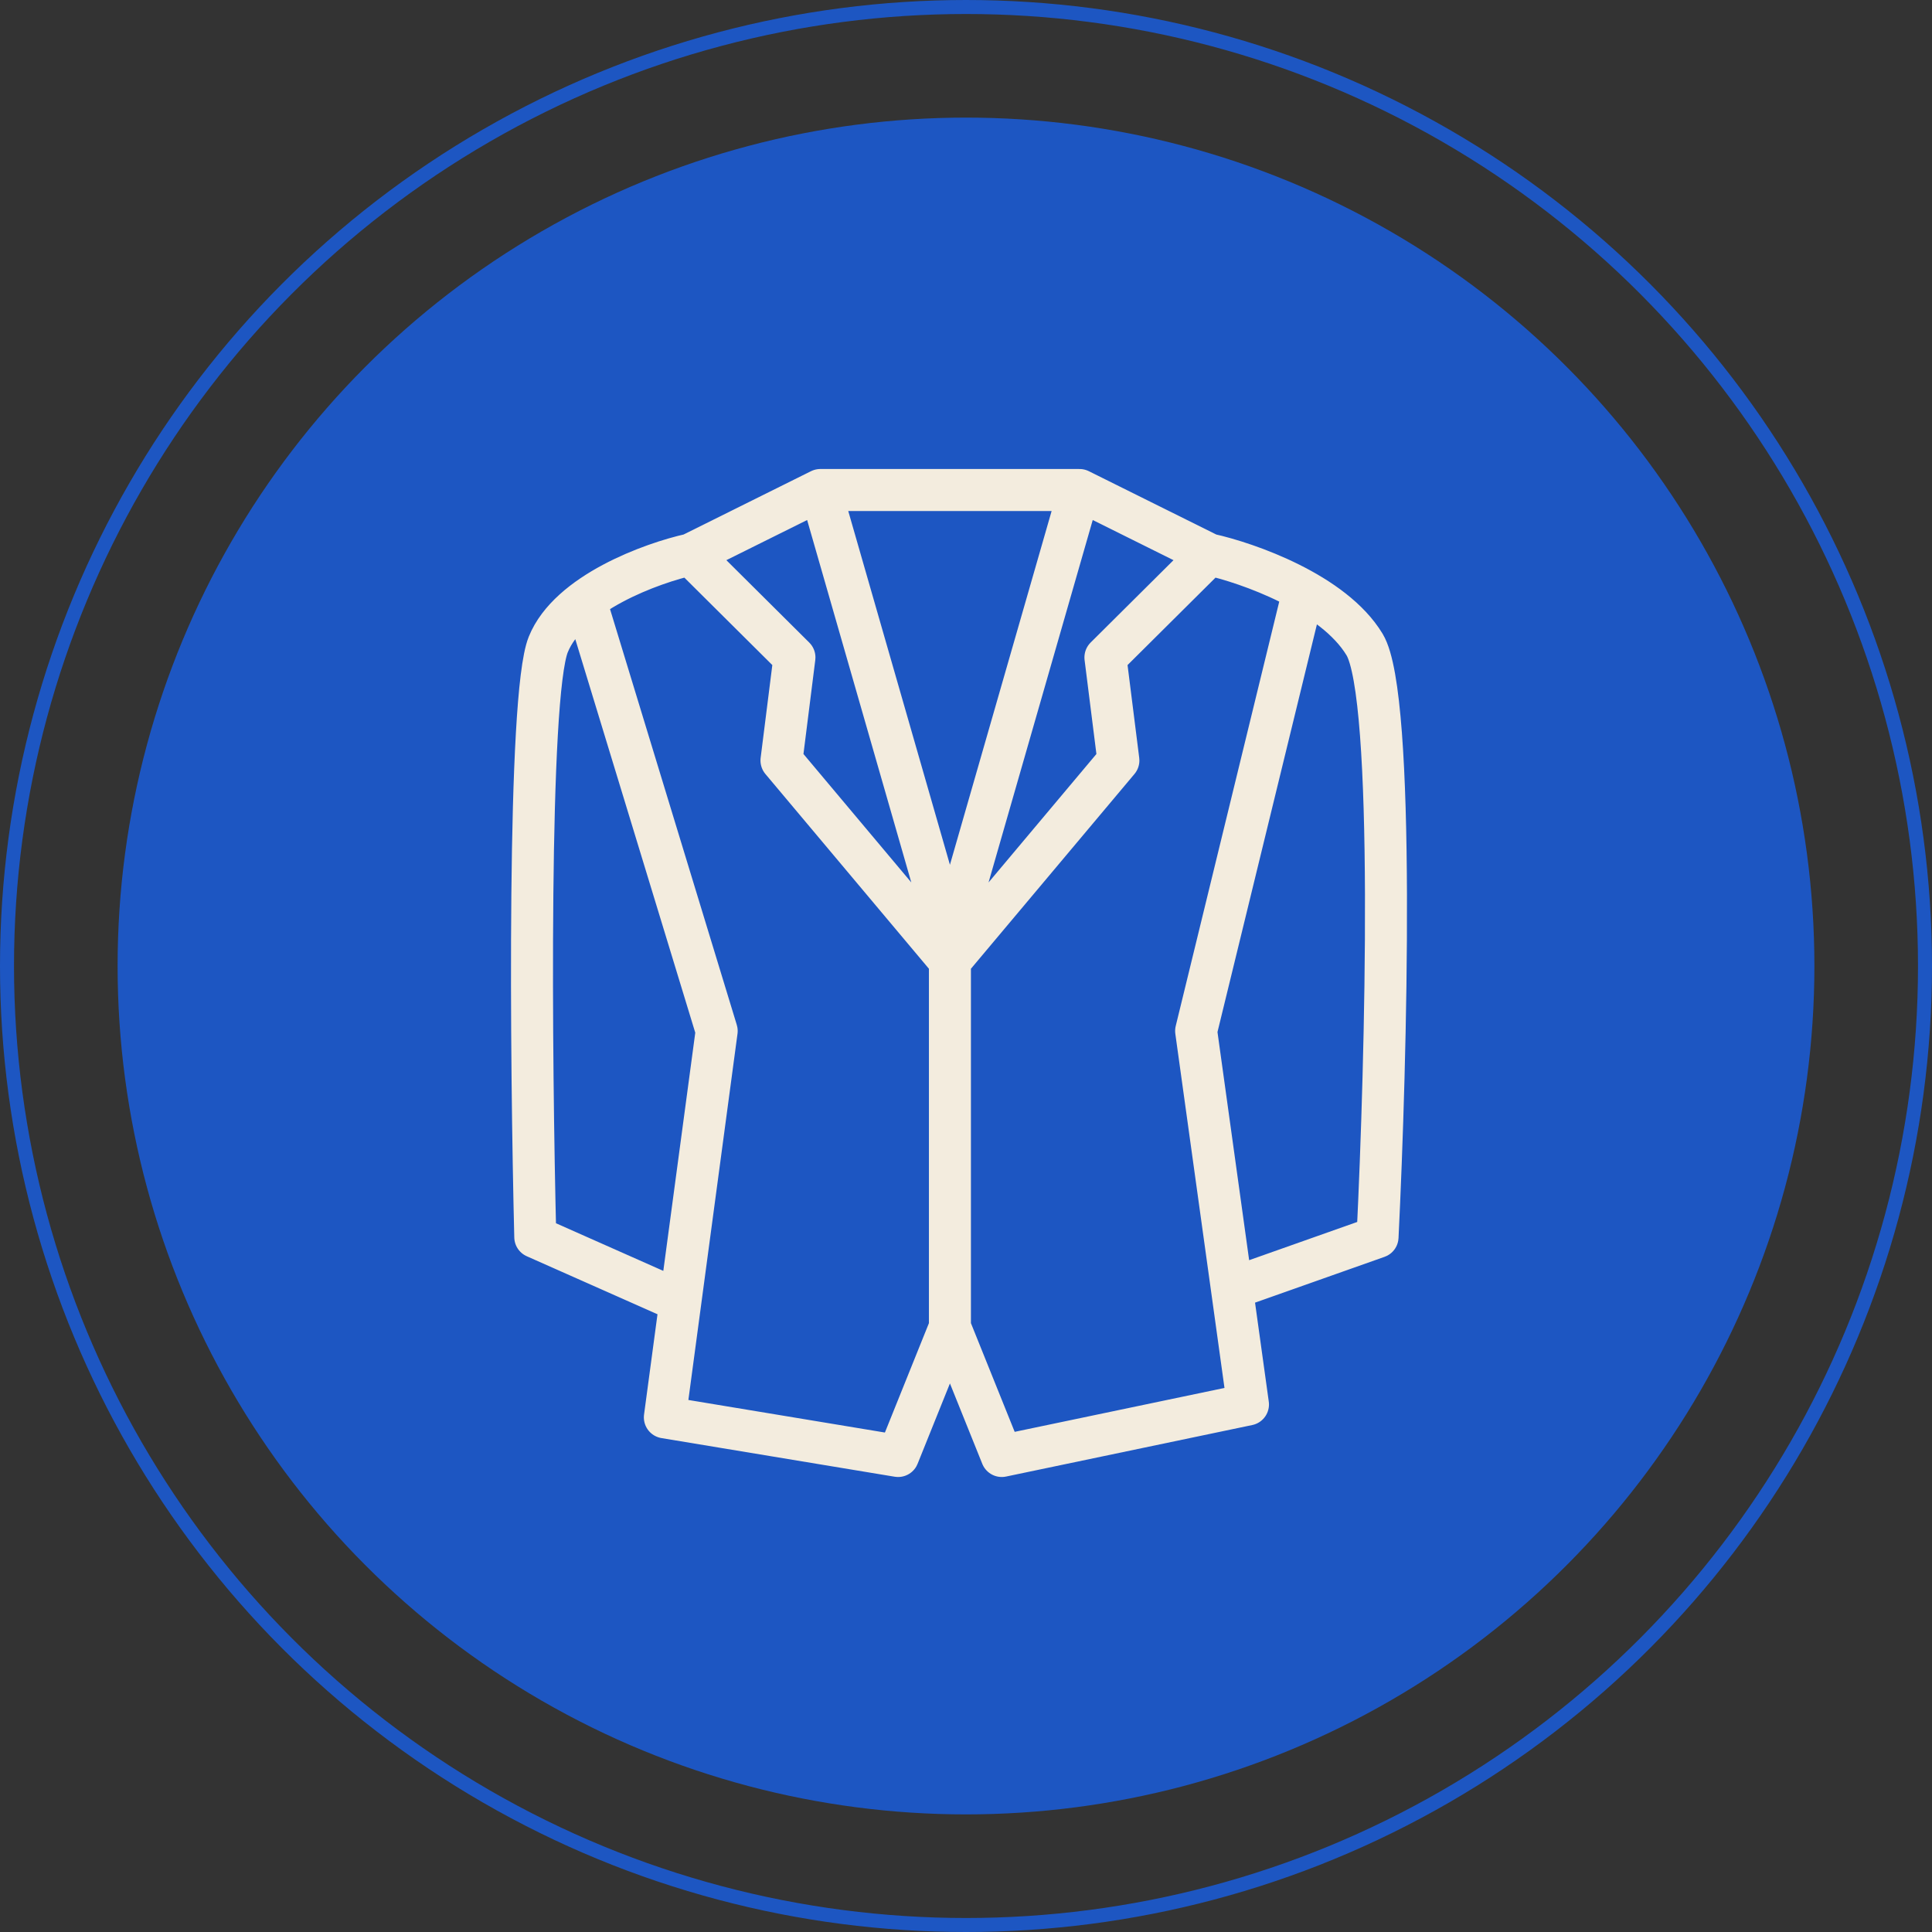 <svg xmlns="http://www.w3.org/2000/svg" width="138" height="138" viewBox="0 0 138 138" fill="none"><rect x="0" y="0" width="138" height="138" fill="#333333" stroke="none"/><circle cx="69" cy="69" r="68.5" stroke="#1D56C2"></circle><circle cx="69" cy="69" r="60.6" fill="#1D56C2"></circle><path d="M77.108 35H58.597M77.108 35L67.852 67.2M77.108 35L86.364 39.6M58.597 35L67.852 67.2M58.597 35L49.341 39.6M67.852 67.2V68.65M67.852 94.8L71.555 104L89.141 100.32L87.992 92.04M67.852 94.8L64.15 104L47.49 101.24L48.6 92.96M67.852 94.8V68.65M92.843 43.28L85.438 73.64L87.992 92.04M41.936 43.28L51.192 73.64L48.6 92.96M49.341 39.6C46.564 40.213 40.641 42.36 39.16 46.04C37.679 49.72 37.925 75.787 38.234 88.36L48.6 92.96M49.341 39.6L56.746 46.96L55.82 54.32L67.852 68.65M86.364 39.6C89.141 40.213 95.249 42.36 97.471 46.04C99.692 49.72 99.013 75.787 98.396 88.36L87.992 92.04M86.364 39.6L78.959 46.96L79.885 54.32L67.852 68.65" stroke="#F3ECDE" stroke-width="3" stroke-linecap="round" stroke-linejoin="round"></path></svg>